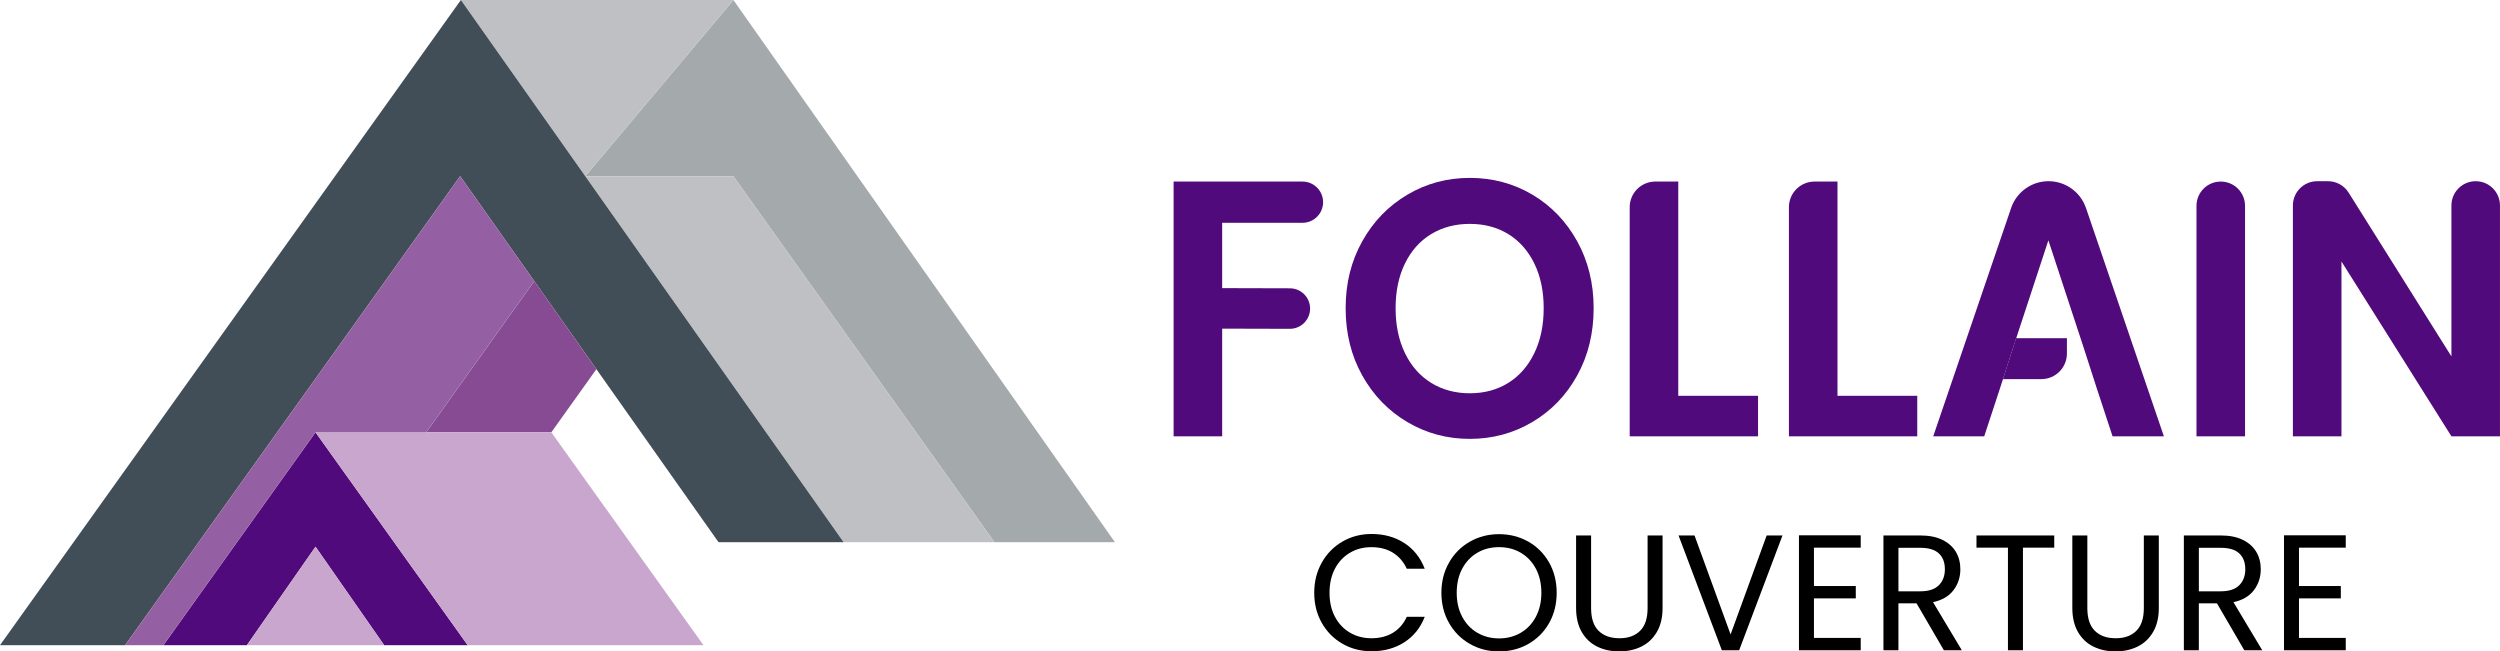 <?xml version="1.0" encoding="UTF-8"?>
<svg id="Calque_1" data-name="Calque 1" xmlns="http://www.w3.org/2000/svg" viewBox="0 0 1530.31 398.75">
  <defs>
    <style>
      .cls-1 {
        fill: none;
      }

      .cls-2 {
        fill: #c8a6cd;
      }

      .cls-3 {
        fill: #a4a9ac;
      }

      .cls-4 {
        fill: #bfc0c4;
      }

      .cls-5 {
        fill: #510a7b;
      }

      .cls-6 {
        fill: #414d57;
      }

      .cls-7 {
        fill: #874b94;
      }

      .cls-8 {
        fill: #9460a3;
      }
    </style>
  </defs>
  <polygon class="cls-3" points="682.49 331.91 608.74 331.9 448.94 107.89 358.28 107.89 448.94 0 682.49 331.91"/>
  <polygon class="cls-4" points="608.74 331.9 516.4 331.91 358.28 107.89 448.94 107.89 608.74 331.9"/>
  <polygon class="cls-4" points="448.94 0 358.28 107.89 282.13 0 448.94 0"/>
  <polygon class="cls-6" points="516.4 331.91 439.84 331.91 365.07 225.98 327.03 172.07 281.67 107.81 76.56 394.93 0 394.93 243.62 53.9 282.13 0 320.18 53.91 365.54 118.17 403.58 172.08 516.4 331.91"/>
  <polygon class="cls-7" points="365.07 225.98 337.48 264.62 260.91 264.62 327.03 172.07 365.07 225.98"/>
  <polygon class="cls-5" points="286.28 394.93 235.16 394.93 193.14 334.65 151.12 394.93 100.02 394.93 193.14 264.62 286.28 394.93"/>
  <polygon class="cls-2" points="430.61 394.93 286.28 394.93 193.14 264.62 337.48 264.62 430.61 394.93"/>
  <polygon class="cls-2" points="235.16 394.93 151.12 394.93 193.14 334.65 235.16 394.93"/>
  <polygon class="cls-8" points="327.03 172.07 260.91 264.62 193.14 264.62 100.02 394.93 76.56 394.93 281.67 107.81 327.03 172.07"/>
  <g>
    <path class="cls-5" d="M809.9,123.76h0c0,6.97-5.65,12.62-12.62,12.62h-49.16v39.99l41.42.11c6.85,0,12.4,5.55,12.4,12.4h0c0,6.85-5.55,12.4-12.4,12.4l-41.42-.11v65.91h-29.73V111.14h78.89c6.97,0,12.62,5.65,12.62,12.62Z"/>
    <path class="cls-5" d="M861.49,258.37c-11.61-6.85-20.81-16.34-27.6-28.49-6.79-12.14-10.19-25.88-10.19-41.22s3.4-28.86,10.19-41c6.79-12.14,15.99-21.63,27.6-28.49,11.6-6.85,24.34-10.28,38.22-10.28s26.79,3.43,38.32,10.28c11.53,6.85,20.66,16.35,27.39,28.49,6.72,12.14,10.09,25.81,10.09,41s-3.36,29.08-10.09,41.22c-6.72,12.14-15.89,21.64-27.5,28.49-11.61,6.85-24.35,10.28-38.22,10.28s-26.61-3.42-38.22-10.28ZM923.28,234.36c6.79-4.25,12.1-10.31,15.92-18.21,3.82-7.89,5.73-17.05,5.73-27.48s-1.91-19.55-5.73-27.37-9.13-13.81-15.92-17.99c-6.79-4.17-14.65-6.26-23.57-6.26s-16.81,2.09-23.67,6.26c-6.87,4.17-12.21,10.17-16.03,17.99s-5.73,16.95-5.73,27.37,1.91,19.59,5.73,27.48c3.82,7.9,9.16,13.96,16.03,18.21,6.86,4.24,14.76,6.37,23.67,6.37s16.77-2.12,23.57-6.37Z"/>
    <path class="cls-5" d="M1027.31,242.29h48.83v24.8h-78.56V126.81c0-8.65,7.01-15.67,15.67-15.67h14.06v131.15Z"/>
    <path class="cls-5" d="M1124.77,242.29h48.83v24.8h-78.56V126.81c0-8.65,7.01-15.67,15.67-15.67h14.06v131.15Z"/>
    <path class="cls-5" d="M1276.86,127.29c-1.67-4.9-4.81-8.99-8.82-11.86-4.01-2.87-8.9-4.52-14.08-4.52-10.35,0-19.55,6.58-22.89,16.38l-47.7,139.8h31.21l9.77-29.71,8.07-25.03,21.44-65.24,21.45,65.24,8.07,25.03,9.77,29.71h31.42l-47.7-139.8Z"/>
    <path class="cls-5" d="M1265.21,207.04v9.36c0,8.65-7.01,15.67-15.67,15.67h-23.51s8.07-25.03,8.07-25.03h31.11Z"/>
    <path class="cls-5" d="M1374.25,126v141.09h-29.73V126c0-8.21,6.65-14.86,14.86-14.86h0c8.21,0,14.86,6.65,14.86,14.86Z"/>
    <path class="cls-5" d="M1530.31,267.09h-29.73l-67.31-107.02v107.02h-29.73V125.78c0-8.21,6.65-14.86,14.86-14.86h6.64c5.11,0,9.87,2.63,12.59,6.96l62.94,100.28v-92.38c0-8.21,6.65-14.86,14.86-14.86h0c8.21,0,14.86,6.65,14.86,14.86v141.31Z"/>
    <line class="cls-5" x1="1283.37" y1="237.37" x2="1275.31" y2="212.35"/>
  </g>
  <line class="cls-1" x1="282.13" y1="0" x2="243.62" y2="53.9"/>
  <g>
    <path d="M809.11,344.35c3.09-5.48,7.31-9.76,12.65-12.85,5.34-3.09,11.27-4.64,17.79-4.64,7.66,0,14.35,1.85,20.06,5.55,5.71,3.7,9.88,8.94,12.5,15.73h-10.99c-1.95-4.23-4.76-7.49-8.42-9.78-3.66-2.28-8.05-3.43-13.16-3.43s-9.31,1.14-13.21,3.43c-3.9,2.29-6.96,5.53-9.17,9.73-2.22,4.2-3.33,9.12-3.33,14.77s1.11,10.47,3.33,14.67c2.22,4.2,5.28,7.44,9.17,9.73,3.9,2.29,8.3,3.43,13.21,3.43s9.49-1.12,13.16-3.38c3.66-2.25,6.47-5.49,8.42-9.73h10.99c-2.62,6.72-6.79,11.91-12.5,15.58-5.71,3.66-12.4,5.49-20.06,5.49-6.52,0-12.45-1.53-17.79-4.59-5.34-3.06-9.56-7.31-12.65-12.75-3.09-5.44-4.64-11.59-4.64-18.45s1.55-13.02,4.64-18.5Z"/>
    <path d="M899.75,394.16c-5.38-3.06-9.63-7.32-12.75-12.8-3.13-5.48-4.69-11.64-4.69-18.5s1.56-13.02,4.69-18.5c3.12-5.48,7.38-9.75,12.75-12.8,5.38-3.06,11.32-4.59,17.84-4.59s12.57,1.53,17.95,4.59c5.38,3.06,9.61,7.31,12.7,12.75,3.09,5.44,4.64,11.63,4.64,18.55s-1.55,13.11-4.64,18.55c-3.09,5.44-7.33,9.7-12.7,12.75-5.38,3.06-11.36,4.59-17.95,4.59s-12.47-1.53-17.84-4.59ZM930.85,387.35c3.93-2.28,7.02-5.54,9.28-9.78,2.25-4.23,3.38-9.14,3.38-14.72s-1.13-10.57-3.38-14.77c-2.25-4.2-5.33-7.44-9.22-9.73-3.9-2.28-8.33-3.43-13.31-3.43s-9.41,1.14-13.31,3.43c-3.9,2.29-6.97,5.53-9.22,9.73-2.25,4.2-3.38,9.12-3.38,14.77s1.12,10.49,3.38,14.72c2.25,4.23,5.34,7.5,9.28,9.78,3.93,2.29,8.35,3.43,13.26,3.43s9.33-1.14,13.26-3.43Z"/>
    <path d="M973.95,327.77v44.46c0,6.25,1.53,10.89,4.59,13.91,3.06,3.02,7.31,4.54,12.75,4.54s9.59-1.51,12.65-4.54c3.06-3.02,4.59-7.66,4.59-13.91v-44.46h9.17v44.36c0,5.85-1.18,10.77-3.53,14.77-2.35,4-5.53,6.97-9.53,8.92-4,1.95-8.49,2.92-13.46,2.92s-9.46-.97-13.46-2.92c-4-1.95-7.16-4.92-9.48-8.92-2.32-4-3.48-8.92-3.48-14.77v-44.36h9.17Z"/>
    <path d="M1091.1,327.77l-26.52,70.27h-10.59l-26.51-70.27h9.78l22.08,60.59,22.08-60.59h9.68Z"/>
    <path d="M1110.36,335.23v23.49h25.61v7.56h-25.61v24.2h28.63v7.56h-37.81v-70.37h37.81v7.56h-28.63Z"/>
    <path d="M1189.9,398.04l-16.74-28.73h-11.09v28.73h-9.17v-70.27h22.68c5.31,0,9.8.91,13.46,2.72s6.4,4.27,8.22,7.36c1.82,3.09,2.72,6.62,2.72,10.59,0,4.84-1.4,9.11-4.18,12.8-2.79,3.7-6.97,6.15-12.55,7.36l17.64,29.44h-10.99ZM1162.08,361.95h13.51c4.97,0,8.7-1.23,11.19-3.68,2.48-2.45,3.73-5.73,3.73-9.83s-1.23-7.39-3.68-9.68c-2.45-2.28-6.2-3.43-11.24-3.43h-13.51v26.62Z"/>
    <path d="M1257.45,327.77v7.46h-19.16v62.81h-9.18v-62.81h-19.26v-7.46h47.59Z"/>
    <path d="M1277.71,327.77v44.46c0,6.25,1.53,10.89,4.59,13.91,3.06,3.02,7.31,4.54,12.75,4.54s9.59-1.51,12.65-4.54c3.06-3.02,4.59-7.66,4.59-13.91v-44.46h9.17v44.36c0,5.85-1.18,10.77-3.53,14.77-2.35,4-5.53,6.97-9.53,8.92-4,1.95-8.49,2.92-13.46,2.92s-9.46-.97-13.46-2.92c-4-1.95-7.16-4.92-9.48-8.92-2.32-4-3.48-8.92-3.48-14.77v-44.36h9.17Z"/>
    <path d="M1373.79,398.04l-16.74-28.73h-11.09v28.73h-9.17v-70.27h22.68c5.31,0,9.8.91,13.46,2.72s6.4,4.27,8.22,7.36c1.82,3.09,2.72,6.62,2.72,10.59,0,4.84-1.4,9.11-4.18,12.8-2.79,3.7-6.97,6.15-12.55,7.36l17.64,29.44h-10.99ZM1345.97,361.95h13.51c4.97,0,8.7-1.23,11.19-3.68,2.48-2.45,3.73-5.73,3.73-9.83s-1.23-7.39-3.68-9.68c-2.45-2.28-6.2-3.43-11.24-3.43h-13.51v26.62Z"/>
    <path d="M1407.26,335.23v23.49h25.61v7.56h-25.61v24.2h28.63v7.56h-37.81v-70.37h37.81v7.56h-28.63Z"/>
  </g>
</svg>
